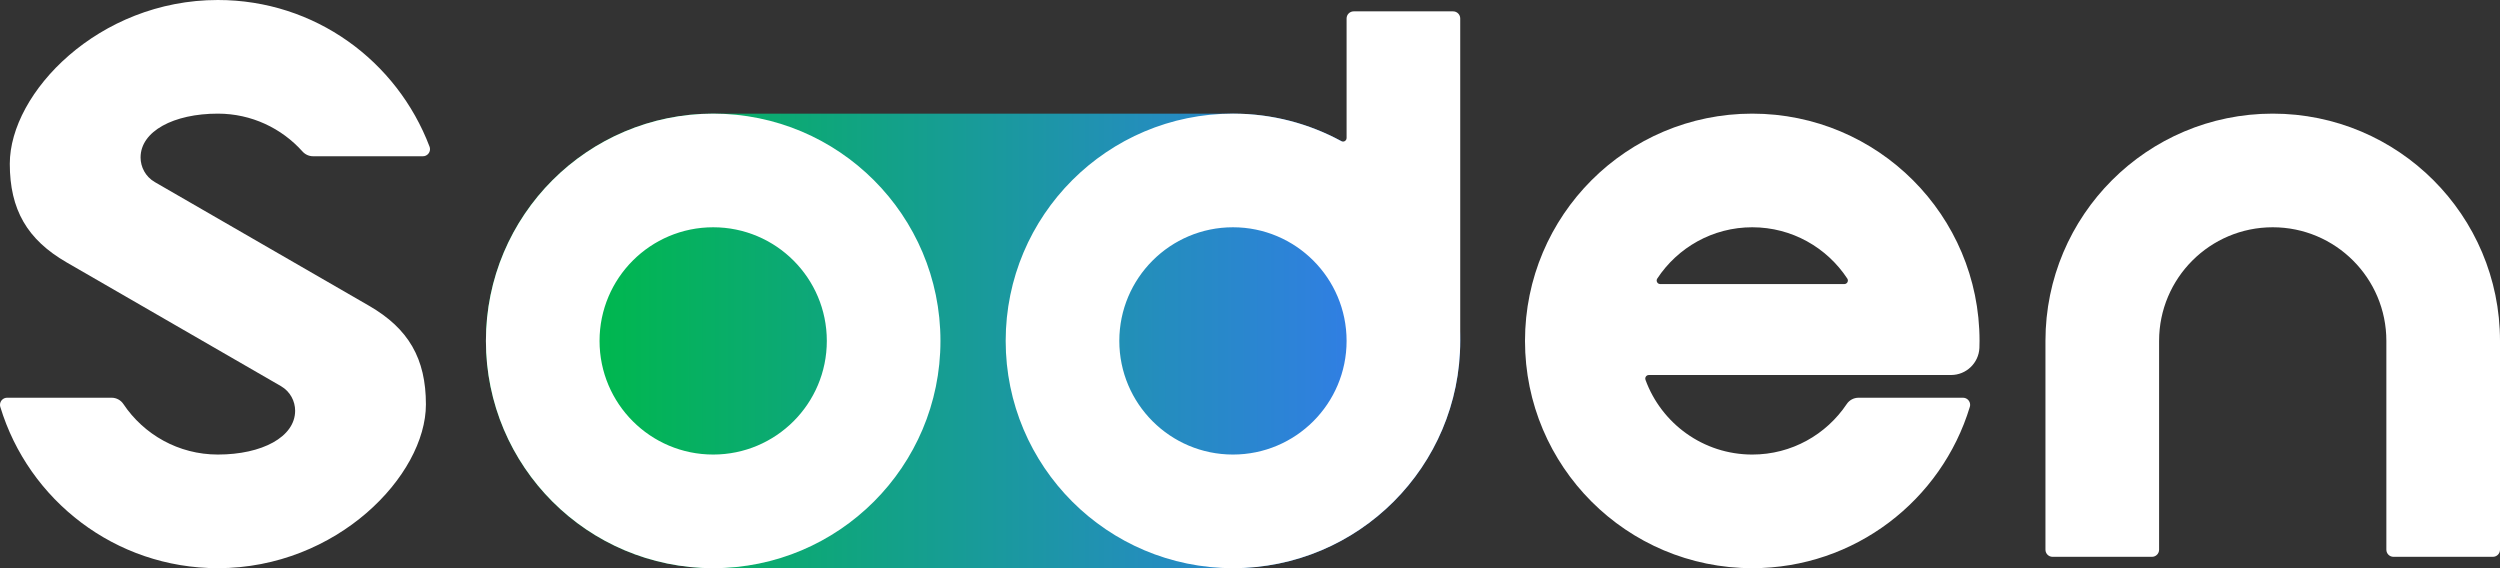 <?xml version="1.0" encoding="UTF-8"?>
<svg id="_レイヤー_2" data-name="レイヤー 2" xmlns="http://www.w3.org/2000/svg" xmlns:xlink="http://www.w3.org/1999/xlink" viewBox="0 0 2200 500">
  <rect x="0" y="0" width="2200" height="500" fill="#333333" stroke="none"/>
  <defs>
    <style>
      .cls-1 {
        fill: #fff;
      }

      .cls-2 {
        fill: url(#_名称未設定グラデーション_10);
      }
    </style>
    <linearGradient id="_名称未設定グラデーション_10" data-name="名称未設定グラデーション 10" x1="427.6" y1="300" x2="1285" y2="300" gradientUnits="userSpaceOnUse">
      <stop offset=".12" stop-color="#00b74f"/>
      <stop offset=".88" stop-color="#307fe2"/>
    </linearGradient>
  </defs>
  <g id="_レイヤー_1-2" data-name="レイヤー 1">
    <g>
      <path class="cls-1" d="m247.21,339.78c8.27,4.78,12.51,13.36,12.51,21.65,0,23.07-29.08,38.57-68.01,38.57-34.68,0-65.21-17.66-83.14-44.47-2.24-3.34-6.06-5.53-10.38-5.53H6.25c-3.45,0-6.25,2.8-6.25,6.25,0,.62.09,1.22.26,1.79,24.87,82.15,101.17,141.96,191.45,141.96,105.06,0,183.09-81.79,183.09-144.11,0-40.31-15.29-66.75-50.02-86.8l-188.57-108.87c-8.27-4.78-12.51-13.36-12.51-21.65,0-23.07,29.08-38.57,68.01-38.57,29.56,0,56.14,12.87,74.44,33.27,2.29,2.59,5.64,4.23,9.37,4.23h96.63c3.45,0,6.25-2.8,6.25-6.25,0-.78-.14-1.52-.4-2.2C349.36,53.62,277.17,0,191.71,0,86.64,0,8.62,81.79,8.62,144.11c0,40.31,15.29,66.75,50.02,86.8l188.57,108.87Z"/>
      <path class="cls-2" d="m1085,500c110.46,0,200-89.54,200-200s-89.54-200-200-200h-457.4c-110.46,0-200,89.54-200,200s89.54,200,200,200h457.4Z"/>
      <path class="cls-1" d="m1542,100c-110.46,0-200,89.54-200,200s89.54,200,200,200c90.27,0,166.57-59.81,191.45-141.96.17-.57.26-1.17.26-1.79,0-3.45-2.8-6.25-6.25-6.25h-91.94c-4.32,0-8.14,2.19-10.38,5.53-17.94,26.8-48.46,44.47-83.14,44.47-43.21,0-80.02-27.44-94-65.81-.12-.34-.19-.69-.19-1.07,0-1.73,1.4-3.12,3.12-3.12h265.99c13.39,0,24.31-10.54,24.95-23.77.06-2.07.12-4.14.12-6.23,0-110.46-89.54-200-200-200Zm81.02,150h-162.04c-1.73,0-3.12-1.4-3.12-3.12,0-.64.19-1.23.52-1.73,17.88-27.18,48.66-45.15,83.62-45.15s65.75,17.97,83.63,45.15c.33.5.52,1.09.52,1.73,0,1.73-1.4,3.12-3.12,3.12Z"/>
      <path class="cls-1" d="m627.6,100c-110.46,0-200,89.54-200,200s89.54,200,200,200,200-89.54,200-200-89.54-200-200-200Zm0,300c-55.23,0-100-44.77-100-100s44.77-100,100-100,100,44.77,100,100-44.77,100-100,100Z"/>
      <path class="cls-1" d="m1278.75,10h-87.5c-3.45,0-6.25,2.8-6.25,6.25v105.23c0,1.73-1.4,3.12-3.12,3.12-.55,0-1.07-.14-1.52-.39-28.35-15.42-60.81-24.22-95.36-24.22-110.46,0-200,89.54-200,200s89.54,200,200,200,200-89.54,200-200V16.25c0-3.45-2.8-6.25-6.25-6.25Zm-193.75,390c-55.23,0-100-44.77-100-100s44.77-100,100-100,100,44.77,100,100-44.77,100-100,100Z"/>
      <path class="cls-1" d="m2200,483.75v-183.75c0-110.46-89.54-200-200-200s-200,89.54-200,200v183.75c0,3.45,2.8,6.25,6.25,6.25h87.5c3.45,0,6.25-2.8,6.25-6.25v-183.75c0-55.23,44.77-100,100-100s100,44.77,100,100v183.75c0,3.45,2.8,6.25,6.25,6.25h87.5c3.45,0,6.25-2.8,6.25-6.25Z"/>
    </g>
  </g>
</svg>